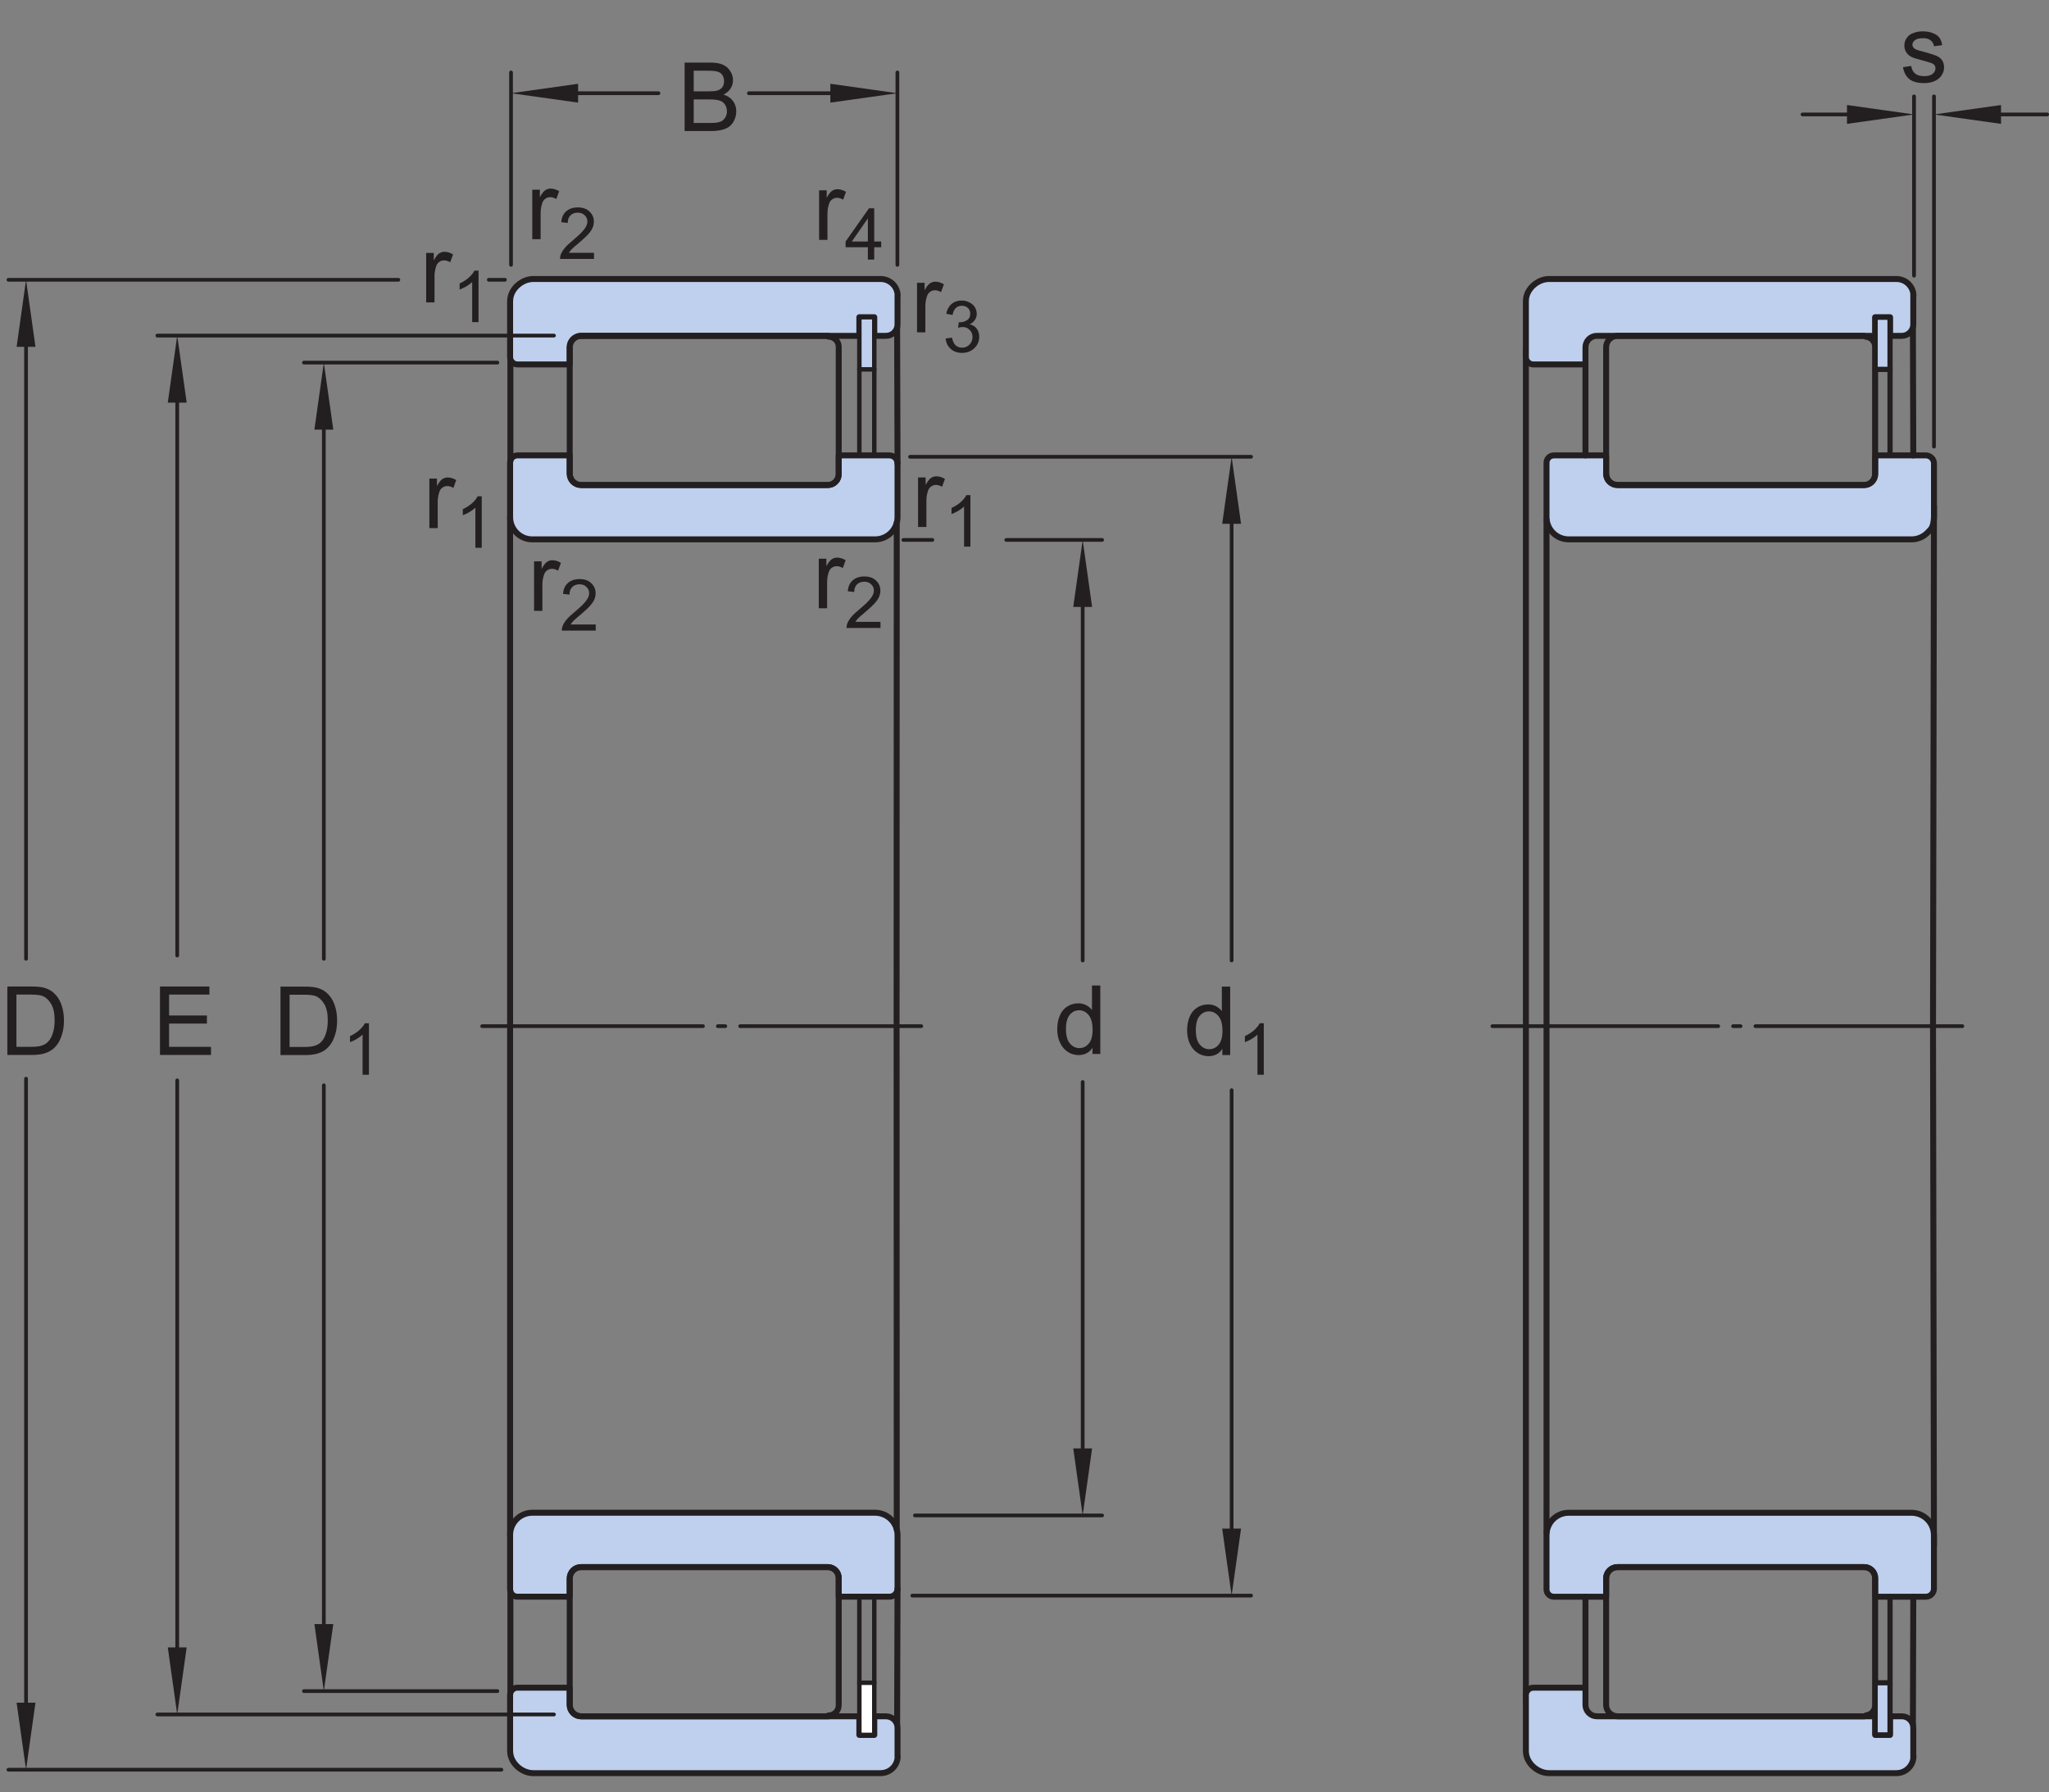 <?xml version="1.0" encoding="UTF-8"?>
<svg xmlns="http://www.w3.org/2000/svg" xmlns:xlink="http://www.w3.org/1999/xlink" width="257.25pt" height="225.04pt" viewBox="0 0 257.25 225.04" version="1.1">
<rect x="0" y="0" width="257.25" height="225.04" fill="#808080" stroke="none"/>
<defs>
<g>
<symbol overflow="visible" id="glyph0-0">
<path style="stroke:none;" d="M 1.5 0 L 1.5 -7.5 L 7.5 -7.5 L 7.5 0 Z M 1.688 -0.188 L 7.312 -0.188 L 7.312 -7.312 L 1.688 -7.312 Z M 1.688 -0.188 "/>
</symbol>
<symbol overflow="visible" id="glyph0-1">
<path style="stroke:none;" d="M 4.828 0 L 4.828 -0.781 C 4.43 -0.164 3.852 0.141 3.094 0.141 C 2.594 0.141 2.133 0.004 1.719 -0.266 C 1.301 -0.547 0.977 -0.93 0.75 -1.422 C 0.52 -1.91 0.406 -2.473 0.406 -3.109 C 0.406 -3.723 0.508 -4.285 0.719 -4.797 C 0.926 -5.305 1.238 -5.691 1.656 -5.953 C 2.07 -6.223 2.535 -6.359 3.047 -6.359 C 3.422 -6.359 3.754 -6.281 4.047 -6.125 C 4.336 -5.969 4.578 -5.766 4.766 -5.516 L 4.766 -8.594 L 5.812 -8.594 L 5.812 0 Z M 1.5 -3.109 C 1.5 -2.305 1.664 -1.707 2 -1.312 C 2.332 -0.926 2.727 -0.734 3.188 -0.734 C 3.645 -0.734 4.035 -0.922 4.359 -1.297 C 4.68 -1.672 4.844 -2.242 4.844 -3.016 C 4.844 -3.867 4.676 -4.492 4.344 -4.891 C 4.02 -5.285 3.617 -5.484 3.141 -5.484 C 2.672 -5.484 2.281 -5.289 1.969 -4.906 C 1.656 -4.531 1.5 -3.93 1.5 -3.109 Z M 1.5 -3.109 "/>
</symbol>
<symbol overflow="visible" id="glyph0-2">
<path style="stroke:none;" d="M 0.922 0 L 0.922 -8.594 L 3.891 -8.594 C 4.555 -8.594 5.066 -8.551 5.422 -8.469 C 5.91 -8.352 6.328 -8.148 6.672 -7.859 C 7.129 -7.473 7.469 -6.977 7.688 -6.375 C 7.914 -5.781 8.031 -5.102 8.031 -4.344 C 8.031 -3.688 7.953 -3.109 7.797 -2.609 C 7.648 -2.109 7.457 -1.691 7.219 -1.359 C 6.977 -1.023 6.711 -0.766 6.422 -0.578 C 6.141 -0.391 5.801 -0.242 5.406 -0.141 C 5.008 -0.047 4.551 0 4.031 0 Z M 2.062 -1.016 L 3.891 -1.016 C 4.461 -1.016 4.91 -1.066 5.234 -1.172 C 5.555 -1.273 5.812 -1.426 6 -1.625 C 6.27 -1.883 6.477 -2.242 6.625 -2.703 C 6.781 -3.16 6.859 -3.711 6.859 -4.359 C 6.859 -5.254 6.707 -5.941 6.406 -6.422 C 6.113 -6.91 5.758 -7.238 5.344 -7.406 C 5.031 -7.52 4.539 -7.578 3.875 -7.578 L 2.062 -7.578 Z M 2.062 -1.016 "/>
</symbol>
<symbol overflow="visible" id="glyph0-3">
<path style="stroke:none;" d="M 0.953 0 L 0.953 -8.594 L 7.156 -8.594 L 7.156 -7.578 L 2.094 -7.578 L 2.094 -4.953 L 6.844 -4.953 L 6.844 -3.938 L 2.094 -3.938 L 2.094 -1.016 L 7.359 -1.016 L 7.359 0 Z M 0.953 0 "/>
</symbol>
<symbol overflow="visible" id="glyph0-4">
<path style="stroke:none;" d="M 0.875 0 L 0.875 -8.594 L 4.109 -8.594 C 4.766 -8.594 5.289 -8.504 5.688 -8.328 C 6.082 -8.148 6.391 -7.879 6.609 -7.516 C 6.836 -7.16 6.953 -6.785 6.953 -6.391 C 6.953 -6.023 6.852 -5.68 6.656 -5.359 C 6.457 -5.035 6.156 -4.773 5.75 -4.578 C 6.27 -4.422 6.664 -4.156 6.938 -3.781 C 7.219 -3.414 7.359 -2.984 7.359 -2.484 C 7.359 -2.086 7.273 -1.711 7.109 -1.359 C 6.941 -1.016 6.734 -0.75 6.484 -0.562 C 6.234 -0.375 5.914 -0.234 5.531 -0.141 C 5.156 -0.047 4.695 0 4.156 0 Z M 2.016 -4.984 L 3.875 -4.984 C 4.375 -4.984 4.734 -5.016 4.953 -5.078 C 5.242 -5.16 5.461 -5.301 5.609 -5.5 C 5.754 -5.707 5.828 -5.961 5.828 -6.266 C 5.828 -6.547 5.758 -6.797 5.625 -7.016 C 5.488 -7.234 5.289 -7.379 5.031 -7.453 C 4.781 -7.535 4.348 -7.578 3.734 -7.578 L 2.016 -7.578 Z M 2.016 -1.016 L 4.156 -1.016 C 4.52 -1.016 4.773 -1.031 4.922 -1.062 C 5.191 -1.102 5.41 -1.176 5.578 -1.281 C 5.754 -1.395 5.898 -1.555 6.016 -1.766 C 6.129 -1.973 6.188 -2.211 6.188 -2.484 C 6.188 -2.805 6.102 -3.086 5.938 -3.328 C 5.781 -3.566 5.555 -3.734 5.266 -3.828 C 4.973 -3.922 4.551 -3.969 4 -3.969 L 2.016 -3.969 Z M 2.016 -1.016 "/>
</symbol>
<symbol overflow="visible" id="glyph0-5">
<path style="stroke:none;" d="M 0.781 0 L 0.781 -6.219 L 1.734 -6.219 L 1.734 -5.281 C 1.973 -5.719 2.191 -6.004 2.391 -6.141 C 2.598 -6.285 2.828 -6.359 3.078 -6.359 C 3.43 -6.359 3.789 -6.25 4.156 -6.031 L 3.797 -5.047 C 3.535 -5.203 3.281 -5.281 3.031 -5.281 C 2.789 -5.281 2.578 -5.207 2.391 -5.062 C 2.211 -4.926 2.086 -4.734 2.016 -4.484 C 1.891 -4.109 1.828 -3.703 1.828 -3.266 L 1.828 0 Z M 0.781 0 "/>
</symbol>
<symbol overflow="visible" id="glyph0-6">
<path style="stroke:none;" d="M 0.375 -1.859 L 1.406 -2.016 C 1.469 -1.598 1.629 -1.281 1.891 -1.062 C 2.16 -0.844 2.539 -0.734 3.031 -0.734 C 3.508 -0.734 3.863 -0.828 4.094 -1.016 C 4.332 -1.211 4.453 -1.445 4.453 -1.719 C 4.453 -1.957 4.348 -2.145 4.141 -2.281 C 3.992 -2.375 3.633 -2.492 3.062 -2.641 C 2.289 -2.836 1.754 -3.004 1.453 -3.141 C 1.16 -3.285 0.938 -3.484 0.781 -3.734 C 0.625 -3.984 0.547 -4.266 0.547 -4.578 C 0.547 -4.848 0.609 -5.102 0.734 -5.344 C 0.859 -5.582 1.031 -5.781 1.25 -5.938 C 1.414 -6.051 1.641 -6.148 1.922 -6.234 C 2.203 -6.316 2.508 -6.359 2.844 -6.359 C 3.32 -6.359 3.742 -6.285 4.109 -6.141 C 4.484 -6.004 4.758 -5.816 4.938 -5.578 C 5.113 -5.336 5.234 -5.02 5.297 -4.625 L 4.266 -4.484 C 4.223 -4.797 4.086 -5.039 3.859 -5.219 C 3.641 -5.406 3.32 -5.5 2.906 -5.5 C 2.426 -5.5 2.082 -5.414 1.875 -5.25 C 1.664 -5.094 1.562 -4.906 1.562 -4.688 C 1.562 -4.551 1.602 -4.43 1.688 -4.328 C 1.781 -4.211 1.914 -4.117 2.094 -4.047 C 2.195 -4.004 2.508 -3.914 3.031 -3.781 C 3.781 -3.57 4.301 -3.406 4.594 -3.281 C 4.883 -3.156 5.113 -2.973 5.281 -2.734 C 5.445 -2.492 5.531 -2.191 5.531 -1.828 C 5.531 -1.473 5.426 -1.141 5.219 -0.828 C 5.02 -0.523 4.727 -0.285 4.344 -0.109 C 3.957 0.055 3.52 0.141 3.031 0.141 C 2.219 0.141 1.598 -0.023 1.172 -0.359 C 0.754 -0.703 0.488 -1.203 0.375 -1.859 Z M 0.375 -1.859 "/>
</symbol>
<symbol overflow="visible" id="glyph1-0">
<path style="stroke:none;" d="M 1.125 0 L 1.125 -5.625 L 5.625 -5.625 L 5.625 0 Z M 1.266 -0.141 L 5.484 -0.141 L 5.484 -5.484 L 1.266 -5.484 Z M 1.266 -0.141 "/>
</symbol>
<symbol overflow="visible" id="glyph1-1">
<path style="stroke:none;" d="M 3.359 0 L 2.562 0 L 2.562 -5.047 C 2.375 -4.859 2.125 -4.672 1.812 -4.484 C 1.5 -4.305 1.223 -4.176 0.984 -4.094 L 0.984 -4.859 C 1.422 -5.055 1.805 -5.301 2.141 -5.594 C 2.473 -5.895 2.707 -6.188 2.844 -6.469 L 3.359 -6.469 Z M 3.359 0 "/>
</symbol>
<symbol overflow="visible" id="glyph1-2">
<path style="stroke:none;" d="M 4.531 -0.766 L 4.531 0 L 0.266 0 C 0.266 -0.188 0.297 -0.367 0.359 -0.547 C 0.473 -0.836 0.648 -1.125 0.891 -1.406 C 1.129 -1.688 1.473 -2.008 1.922 -2.375 C 2.617 -2.957 3.086 -3.414 3.328 -3.75 C 3.578 -4.082 3.703 -4.398 3.703 -4.703 C 3.703 -5.016 3.586 -5.273 3.359 -5.484 C 3.141 -5.703 2.852 -5.812 2.5 -5.812 C 2.113 -5.812 1.805 -5.695 1.578 -5.469 C 1.348 -5.238 1.234 -4.922 1.234 -4.516 L 0.422 -4.609 C 0.473 -5.211 0.68 -5.672 1.047 -5.984 C 1.41 -6.305 1.898 -6.469 2.516 -6.469 C 3.129 -6.469 3.613 -6.297 3.969 -5.953 C 4.332 -5.609 4.516 -5.188 4.516 -4.688 C 4.516 -4.426 4.461 -4.172 4.359 -3.922 C 4.254 -3.672 4.078 -3.406 3.828 -3.125 C 3.586 -2.852 3.188 -2.477 2.625 -2 C 2.145 -1.602 1.836 -1.332 1.703 -1.188 C 1.566 -1.039 1.457 -0.898 1.375 -0.766 Z M 4.531 -0.766 "/>
</symbol>
<symbol overflow="visible" id="glyph1-3">
<path style="stroke:none;" d="M 0.375 -1.703 L 1.172 -1.812 C 1.266 -1.363 1.414 -1.039 1.625 -0.844 C 1.844 -0.645 2.113 -0.547 2.438 -0.547 C 2.801 -0.547 3.109 -0.672 3.359 -0.922 C 3.617 -1.18 3.75 -1.504 3.75 -1.891 C 3.75 -2.254 3.629 -2.551 3.391 -2.781 C 3.16 -3.02 2.863 -3.141 2.5 -3.141 C 2.344 -3.141 2.156 -3.109 1.938 -3.047 L 2.031 -3.75 C 2.082 -3.738 2.125 -3.734 2.156 -3.734 C 2.488 -3.734 2.789 -3.82 3.062 -4 C 3.332 -4.176 3.469 -4.445 3.469 -4.812 C 3.469 -5.102 3.367 -5.344 3.172 -5.531 C 2.973 -5.719 2.719 -5.812 2.406 -5.812 C 2.102 -5.812 1.848 -5.711 1.641 -5.516 C 1.441 -5.328 1.312 -5.039 1.25 -4.656 L 0.453 -4.797 C 0.555 -5.328 0.773 -5.738 1.109 -6.031 C 1.453 -6.32 1.879 -6.469 2.391 -6.469 C 2.742 -6.469 3.066 -6.391 3.359 -6.234 C 3.66 -6.086 3.891 -5.883 4.047 -5.625 C 4.203 -5.363 4.281 -5.086 4.281 -4.797 C 4.281 -4.516 4.203 -4.258 4.047 -4.031 C 3.898 -3.801 3.68 -3.617 3.391 -3.484 C 3.773 -3.398 4.07 -3.219 4.281 -2.938 C 4.488 -2.664 4.594 -2.32 4.594 -1.906 C 4.594 -1.344 4.383 -0.863 3.969 -0.469 C 3.562 -0.082 3.047 0.109 2.422 0.109 C 1.859 0.109 1.391 -0.055 1.016 -0.391 C 0.641 -0.723 0.426 -1.16 0.375 -1.703 Z M 0.375 -1.703 "/>
</symbol>
<symbol overflow="visible" id="glyph1-4">
<path style="stroke:none;" d="M 2.906 0 L 2.906 -1.547 L 0.109 -1.547 L 0.109 -2.266 L 3.047 -6.438 L 3.703 -6.438 L 3.703 -2.266 L 4.578 -2.266 L 4.578 -1.547 L 3.703 -1.547 L 3.703 0 Z M 2.906 -2.266 L 2.906 -5.172 L 0.891 -2.266 Z M 2.906 -2.266 "/>
</symbol>
</g>
<clipPath id="clip1">
  <path d="M 247 14 L 257.25 14 L 257.25 15 L 247 15 Z M 247 14 "/>
</clipPath>
</defs>
<g id="surface1">
<path style=" stroke:none;fill-rule:nonzero;fill:rgb(74.864%,81.065%,93.063%);fill-opacity:1;" d="M 64.961 57.191 L 71.527 57.191 L 71.527 59.48 C 71.527 60.27 72.164 60.91 72.953 60.91 L 103.926 60.91 C 104.293 60.91 104.641 60.766 104.898 60.508 C 105.156 60.25 105.301 59.902 105.301 59.539 L 105.301 57.191 L 111.668 57.191 C 111.938 57.191 112.195 57.297 112.383 57.488 C 112.574 57.68 112.684 57.938 112.684 58.207 L 112.684 64.922 C 112.684 65.672 112.391 66.383 111.859 66.91 C 111.332 67.441 110.617 67.734 109.871 67.734 L 66.828 67.734 C 66.086 67.734 65.383 67.441 64.859 66.918 C 64.336 66.395 64.043 65.691 64.043 64.949 L 64.043 58.109 C 64.043 57.602 64.453 57.191 64.961 57.191 "/>
<path style="fill:none;stroke-width:7.48;stroke-linecap:round;stroke-linejoin:round;stroke:rgb(13.73%,12.16%,12.549%);stroke-opacity:1;stroke-miterlimit:1;" d="M 649.609 1678.486 L 715.273 1678.486 L 715.273 1655.595 C 715.273 1647.705 721.641 1641.298 729.531 1641.298 L 1039.258 1641.298 C 1042.93 1641.298 1046.406 1642.744 1048.984 1645.322 C 1051.562 1647.9 1053.008 1651.377 1053.008 1655.009 L 1053.008 1678.486 L 1116.68 1678.486 C 1119.375 1678.486 1121.953 1677.431 1123.828 1675.517 C 1125.742 1673.603 1126.836 1671.025 1126.836 1668.33 L 1126.836 1601.181 C 1126.836 1593.681 1123.906 1586.572 1118.594 1581.298 C 1113.32 1575.986 1106.172 1573.056 1098.711 1573.056 L 668.281 1573.056 C 660.859 1573.056 653.828 1575.986 648.594 1581.22 C 643.359 1586.455 640.43 1593.486 640.43 1600.908 L 640.43 1669.306 C 640.43 1674.384 644.531 1678.486 649.609 1678.486 Z M 649.609 1678.486 " transform="matrix(0.1,0,0,-0.1,0,225.04)"/>
<path style="fill:none;stroke-width:5.61;stroke-linecap:round;stroke-linejoin:round;stroke:rgb(13.73%,12.16%,12.549%);stroke-opacity:1;stroke-miterlimit:1;" d="M 1097.656 1786.533 L 1097.656 1678.486 " transform="matrix(0.1,0,0,-0.1,0,225.04)"/>
<path style="fill:none;stroke-width:5.61;stroke-linecap:round;stroke-linejoin:round;stroke:rgb(13.73%,12.16%,12.549%);stroke-opacity:1;stroke-miterlimit:1;" d="M 1078.906 1786.533 L 1078.906 1678.486 " transform="matrix(0.1,0,0,-0.1,0,225.04)"/>
<path style="fill:none;stroke-width:7.48;stroke-linecap:round;stroke-linejoin:round;stroke:rgb(13.73%,12.16%,12.549%);stroke-opacity:1;stroke-miterlimit:1;" d="M 640.781 1799.658 L 640.781 1671.689 " transform="matrix(0.1,0,0,-0.1,0,225.04)"/>
<path style="fill:none;stroke-width:7.48;stroke-linecap:round;stroke-linejoin:round;stroke:rgb(13.73%,12.16%,12.549%);stroke-opacity:1;stroke-miterlimit:1;" d="M 640.43 1600.908 L 640.43 964.619 " transform="matrix(0.1,0,0,-0.1,0,225.04)"/>
<path style="fill:none;stroke-width:7.48;stroke-linecap:round;stroke-linejoin:round;stroke:rgb(13.73%,12.16%,12.549%);stroke-opacity:1;stroke-miterlimit:1;" d="M 1125.859 1593.877 L 1125.664 964.619 " transform="matrix(0.1,0,0,-0.1,0,225.04)"/>
<path style="fill:none;stroke-width:4.68;stroke-linecap:round;stroke-linejoin:round;stroke:rgb(13.73%,12.16%,12.549%);stroke-opacity:1;stroke-dasharray:277.2,18.71,9.35,18.71;stroke-miterlimit:1;" d="M 605.352 961.728 L 1156.602 961.728 " transform="matrix(0.1,0,0,-0.1,0,225.04)"/>
<path style="fill:none;stroke-width:7.48;stroke-linecap:round;stroke-linejoin:round;stroke:rgb(13.73%,12.16%,12.549%);stroke-opacity:1;stroke-miterlimit:1;" d="M 1126.328 1839.345 L 1126.836 1668.33 " transform="matrix(0.1,0,0,-0.1,0,225.04)"/>
<path style="fill-rule:nonzero;fill:rgb(74.864%,81.065%,93.063%);fill-opacity:1;stroke-width:7.48;stroke-linecap:round;stroke-linejoin:round;stroke:rgb(13.73%,12.16%,12.549%);stroke-opacity:1;stroke-miterlimit:1;" d="M 1097.656 1828.642 L 1112.422 1828.642 C 1120.352 1828.642 1126.836 1835.088 1126.836 1843.056 L 1126.836 1881.22 L 1127.031 1878.72 C 1127.031 1884.384 1124.805 1889.775 1120.781 1893.798 C 1116.797 1897.744 1111.406 1900.009 1105.781 1900.009 L 1107.188 1900.048 L 668.203 1900.048 L 669.18 1900.009 C 655.43 1900.009 640.508 1887.509 640.508 1872.666 L 640.43 1872.666 L 640.43 1802.041 C 640.43 1796.923 644.57 1792.744 649.727 1792.744 L 715.273 1792.744 L 715.273 1814.267 C 715.273 1818.095 716.758 1821.728 719.453 1824.423 C 722.148 1827.158 725.781 1828.642 729.609 1828.642 L 1078.906 1828.642 L 1078.906 1852.041 L 1097.656 1852.041 L 1097.656 1828.642 " transform="matrix(0.1,0,0,-0.1,0,225.04)"/>
<path style="fill-rule:nonzero;fill:rgb(74.864%,81.065%,93.063%);fill-opacity:1;stroke-width:5.61;stroke-linecap:round;stroke-linejoin:round;stroke:rgb(13.73%,12.16%,12.549%);stroke-opacity:1;stroke-miterlimit:1;" d="M 1078.906 1786.533 L 1097.656 1786.533 L 1097.656 1852.041 L 1078.906 1852.041 Z M 1078.906 1786.533 " transform="matrix(0.1,0,0,-0.1,0,225.04)"/>
<path style="fill:none;stroke-width:7.48;stroke-linecap:round;stroke-linejoin:round;stroke:rgb(13.73%,12.16%,12.549%);stroke-opacity:1;stroke-miterlimit:1;" d="M 1053.008 1814.853 L 1053.008 1655.009 C 1053.008 1651.377 1051.562 1647.9 1048.984 1645.322 C 1046.406 1642.705 1042.93 1641.298 1039.258 1641.298 L 729.531 1641.298 C 721.641 1641.298 715.273 1647.666 715.273 1655.595 L 715.273 1814.267 C 715.273 1818.095 716.758 1821.728 719.453 1824.423 C 722.148 1827.119 725.781 1828.642 729.609 1828.642 L 1040.117 1828.642 L 1040.117 1827.627 C 1043.516 1827.666 1046.797 1826.338 1049.219 1823.916 C 1051.641 1821.533 1053.008 1818.252 1053.008 1814.853 Z M 1053.008 1814.853 " transform="matrix(0.1,0,0,-0.1,0,225.04)"/>
<path style=" stroke:none;fill-rule:nonzero;fill:rgb(74.864%,81.065%,93.063%);fill-opacity:1;" d="M 64.961 200.516 L 71.527 200.516 L 71.527 198.23 C 71.527 197.438 72.164 196.797 72.953 196.797 L 103.926 196.797 C 104.293 196.797 104.641 196.941 104.898 197.203 C 105.156 197.457 105.301 197.805 105.301 198.168 L 105.301 200.516 L 111.668 200.516 C 111.938 200.516 112.195 200.414 112.383 200.223 C 112.574 200.031 112.684 199.773 112.684 199.504 L 112.684 192.789 C 112.684 192.039 112.391 191.328 111.859 190.797 C 111.332 190.273 110.617 189.973 109.871 189.973 L 66.828 189.973 C 66.086 189.973 65.383 190.266 64.859 190.789 C 64.336 191.316 64.043 192.02 64.043 192.758 L 64.043 199.602 C 64.043 200.109 64.453 200.516 64.961 200.516 "/>
<path style="fill:none;stroke-width:7.48;stroke-linecap:round;stroke-linejoin:round;stroke:rgb(13.73%,12.16%,12.549%);stroke-opacity:1;stroke-miterlimit:1;" d="M 649.609 245.244 L 715.273 245.244 L 715.273 268.095 C 715.273 276.025 721.641 282.431 729.531 282.431 L 1039.258 282.431 C 1042.93 282.431 1046.406 280.986 1048.984 278.369 C 1051.562 275.83 1053.008 272.353 1053.008 268.72 L 1053.008 245.244 L 1116.68 245.244 C 1119.375 245.244 1121.953 246.259 1123.828 248.173 C 1125.742 250.088 1126.836 252.666 1126.836 255.361 L 1126.836 322.509 C 1126.836 330.009 1123.906 337.119 1118.594 342.431 C 1113.32 347.666 1106.172 350.673 1098.711 350.673 L 668.281 350.673 C 660.859 350.673 653.828 347.744 648.594 342.509 C 643.359 337.236 640.43 330.205 640.43 322.822 L 640.43 254.384 C 640.43 249.306 644.531 245.244 649.609 245.244 Z M 649.609 245.244 " transform="matrix(0.1,0,0,-0.1,0,225.04)"/>
<path style="fill:none;stroke-width:5.61;stroke-linecap:round;stroke-linejoin:round;stroke:rgb(13.73%,12.16%,12.549%);stroke-opacity:1;stroke-miterlimit:1;" d="M 1097.656 137.197 L 1097.656 245.244 " transform="matrix(0.1,0,0,-0.1,0,225.04)"/>
<path style="fill:none;stroke-width:5.61;stroke-linecap:round;stroke-linejoin:round;stroke:rgb(13.73%,12.16%,12.549%);stroke-opacity:1;stroke-miterlimit:1;" d="M 1078.906 137.197 L 1078.906 245.244 " transform="matrix(0.1,0,0,-0.1,0,225.04)"/>
<path style="fill:none;stroke-width:7.48;stroke-linecap:round;stroke-linejoin:round;stroke:rgb(13.73%,12.16%,12.549%);stroke-opacity:1;stroke-miterlimit:1;" d="M 640.781 124.072 L 640.781 252.041 " transform="matrix(0.1,0,0,-0.1,0,225.04)"/>
<path style="fill:none;stroke-width:7.48;stroke-linecap:round;stroke-linejoin:round;stroke:rgb(13.73%,12.16%,12.549%);stroke-opacity:1;stroke-miterlimit:1;" d="M 640.43 322.822 L 640.43 959.072 " transform="matrix(0.1,0,0,-0.1,0,225.04)"/>
<path style="fill:none;stroke-width:7.48;stroke-linecap:round;stroke-linejoin:round;stroke:rgb(13.73%,12.16%,12.549%);stroke-opacity:1;stroke-miterlimit:1;" d="M 1125.859 329.814 L 1125.664 959.072 " transform="matrix(0.1,0,0,-0.1,0,225.04)"/>
<path style="fill:none;stroke-width:7.48;stroke-linecap:round;stroke-linejoin:round;stroke:rgb(13.73%,12.16%,12.549%);stroke-opacity:1;stroke-miterlimit:1;" d="M 1126.328 84.345 L 1126.836 255.361 " transform="matrix(0.1,0,0,-0.1,0,225.04)"/>
<path style="fill-rule:nonzero;fill:rgb(74.864%,81.065%,93.063%);fill-opacity:1;stroke-width:7.48;stroke-linecap:round;stroke-linejoin:round;stroke:rgb(13.73%,12.16%,12.549%);stroke-opacity:1;stroke-miterlimit:1;" d="M 1097.656 95.009 L 1112.422 95.009 C 1120.352 95.009 1126.836 88.564 1126.836 80.634 L 1126.836 42.431 L 1127.031 44.931 C 1127.031 39.306 1124.805 33.916 1120.781 29.892 C 1116.797 25.947 1111.406 23.681 1105.781 23.681 L 1107.188 23.642 L 668.203 23.642 L 669.18 23.681 C 655.43 23.681 640.508 36.181 640.508 51.064 L 640.43 51.064 L 640.43 121.65 C 640.43 126.767 644.57 130.986 649.727 130.986 L 715.273 130.986 L 715.273 109.423 C 715.273 105.595 716.758 101.923 719.453 99.306 C 722.148 96.572 725.781 95.009 729.609 95.009 L 1078.906 95.009 L 1078.906 71.65 L 1097.656 71.65 L 1097.656 95.009 " transform="matrix(0.1,0,0,-0.1,0,225.04)"/>
<path style="fill:none;stroke-width:7.48;stroke-linecap:round;stroke-linejoin:round;stroke:rgb(13.73%,12.16%,12.549%);stroke-opacity:1;stroke-miterlimit:1;" d="M 1053.008 108.838 L 1053.008 268.681 C 1053.008 272.353 1051.562 275.791 1048.984 278.369 C 1046.406 280.986 1042.93 282.392 1039.258 282.392 L 729.531 282.392 C 721.641 282.392 715.273 276.025 715.273 268.134 L 715.273 109.423 C 715.273 105.595 716.758 101.963 719.453 99.267 C 722.148 96.572 725.781 95.009 729.609 95.009 L 1040.117 95.009 L 1040.117 96.103 C 1043.516 96.064 1046.797 97.392 1049.219 99.814 C 1051.641 102.158 1053.008 105.439 1053.008 108.838 Z M 1053.008 108.838 " transform="matrix(0.1,0,0,-0.1,0,225.04)"/>
<path style="fill-rule:nonzero;fill:rgb(100%,100%,100%);fill-opacity:1;stroke-width:5.61;stroke-linecap:round;stroke-linejoin:round;stroke:rgb(13.73%,12.16%,12.549%);stroke-opacity:1;stroke-miterlimit:1;" d="M 1078.906 71.689 L 1097.656 71.689 L 1097.656 137.197 L 1078.906 137.197 Z M 1078.906 71.689 " transform="matrix(0.1,0,0,-0.1,0,225.04)"/>
<path style="fill:none;stroke-width:4.68;stroke-linecap:round;stroke-linejoin:round;stroke:rgb(13.73%,12.16%,12.549%);stroke-opacity:1;stroke-miterlimit:1;" d="M 1359.297 891.611 L 1359.297 409.619 " transform="matrix(0.1,0,0,-0.1,0,225.04)"/>
<path style="fill:none;stroke-width:4.68;stroke-linecap:round;stroke-linejoin:round;stroke:rgb(13.73%,12.16%,12.549%);stroke-opacity:1;stroke-miterlimit:1;" d="M 1359.297 1509.931 L 1359.297 1044.228 " transform="matrix(0.1,0,0,-0.1,0,225.04)"/>
<path style=" stroke:none;fill-rule:nonzero;fill:rgb(13.73%,12.16%,12.549%);fill-opacity:1;" d="M 134.746 76.223 L 135.93 67.805 L 137.113 76.223 "/>
<path style=" stroke:none;fill-rule:nonzero;fill:rgb(13.73%,12.16%,12.549%);fill-opacity:1;" d="M 137.113 181.891 L 135.93 190.312 L 134.746 181.891 "/>
<g style="fill:rgb(13.73%,12.16%,12.549%);fill-opacity:1;">
  <use xlink:href="#glyph0-1" x="132.33" y="132.358"/>
</g>
<path style="fill:none;stroke-width:4.68;stroke-linecap:round;stroke-linejoin:round;stroke:rgb(13.73%,12.16%,12.549%);stroke-opacity:1;stroke-miterlimit:1;" d="M 1263.359 1572.353 L 1383.672 1572.353 " transform="matrix(0.1,0,0,-0.1,0,225.04)"/>
<path style="fill:none;stroke-width:4.68;stroke-linecap:round;stroke-linejoin:round;stroke:rgb(13.73%,12.16%,12.549%);stroke-opacity:1;stroke-miterlimit:1;" d="M 1134.18 1572.353 L 1170.547 1572.353 " transform="matrix(0.1,0,0,-0.1,0,225.04)"/>
<path style="fill:none;stroke-width:4.68;stroke-linecap:round;stroke-linejoin:round;stroke:rgb(13.73%,12.16%,12.549%);stroke-opacity:1;stroke-miterlimit:1;" d="M 1148.711 347.314 L 1383.672 347.314 " transform="matrix(0.1,0,0,-0.1,0,225.04)"/>
<path style="fill:none;stroke-width:4.68;stroke-linecap:round;stroke-linejoin:round;stroke:rgb(13.73%,12.16%,12.549%);stroke-opacity:1;stroke-miterlimit:1;" d="M 1546.289 881.298 L 1546.289 308.916 " transform="matrix(0.1,0,0,-0.1,0,225.04)"/>
<path style="fill:none;stroke-width:4.68;stroke-linecap:round;stroke-linejoin:round;stroke:rgb(13.73%,12.16%,12.549%);stroke-opacity:1;stroke-miterlimit:1;" d="M 1546.289 1614.345 L 1546.289 1044.267 " transform="matrix(0.1,0,0,-0.1,0,225.04)"/>
<path style=" stroke:none;fill-rule:nonzero;fill:rgb(13.73%,12.16%,12.549%);fill-opacity:1;" d="M 153.445 65.781 L 154.629 57.363 L 155.812 65.781 "/>
<path style=" stroke:none;fill-rule:nonzero;fill:rgb(13.73%,12.16%,12.549%);fill-opacity:1;" d="M 155.812 191.965 L 154.629 200.383 L 153.445 191.965 "/>
<g style="fill:rgb(13.73%,12.16%,12.549%);fill-opacity:1;">
  <use xlink:href="#glyph0-1" x="148.635" y="132.496"/>
</g>
<g style="fill:rgb(13.73%,12.16%,12.549%);fill-opacity:1;">
  <use xlink:href="#glyph1-1" x="155.309" y="134.971"/>
</g>
<path style="fill:none;stroke-width:4.68;stroke-linecap:round;stroke-linejoin:round;stroke:rgb(13.73%,12.16%,12.549%);stroke-opacity:1;stroke-miterlimit:1;" d="M 1142.578 1676.767 L 1570.703 1676.767 " transform="matrix(0.1,0,0,-0.1,0,225.04)"/>
<path style="fill:none;stroke-width:4.68;stroke-linecap:round;stroke-linejoin:round;stroke:rgb(13.73%,12.16%,12.549%);stroke-opacity:1;stroke-miterlimit:1;" d="M 1145.43 246.611 L 1570.703 246.611 " transform="matrix(0.1,0,0,-0.1,0,225.04)"/>
<path style="fill:none;stroke-width:4.68;stroke-linecap:round;stroke-linejoin:round;stroke:rgb(13.73%,12.16%,12.549%);stroke-opacity:1;stroke-miterlimit:1;" d="M 406.562 887.47 L 406.562 188.955 " transform="matrix(0.1,0,0,-0.1,0,225.04)"/>
<path style="fill:none;stroke-width:4.68;stroke-linecap:round;stroke-linejoin:round;stroke:rgb(13.73%,12.16%,12.549%);stroke-opacity:1;stroke-miterlimit:1;" d="M 406.562 1732.627 L 406.562 1046.298 " transform="matrix(0.1,0,0,-0.1,0,225.04)"/>
<path style=" stroke:none;fill-rule:nonzero;fill:rgb(13.73%,12.16%,12.549%);fill-opacity:1;" d="M 39.473 53.953 L 40.656 45.535 L 41.844 53.953 "/>
<path style=" stroke:none;fill-rule:nonzero;fill:rgb(13.73%,12.16%,12.549%);fill-opacity:1;" d="M 41.844 203.953 L 40.656 212.375 L 39.473 203.953 "/>
<g style="fill:rgb(13.73%,12.16%,12.549%);fill-opacity:1;">
  <use xlink:href="#glyph0-2" x="34.293" y="132.496"/>
</g>
<g style="fill:rgb(13.73%,12.16%,12.549%);fill-opacity:1;">
  <use xlink:href="#glyph1-1" x="42.959" y="134.971"/>
</g>
<path style="fill:none;stroke-width:4.68;stroke-linecap:round;stroke-linejoin:round;stroke:rgb(13.73%,12.16%,12.549%);stroke-opacity:1;stroke-miterlimit:1;" d="M 624.453 1795.048 L 381.641 1795.048 " transform="matrix(0.1,0,0,-0.1,0,225.04)"/>
<path style="fill:none;stroke-width:4.68;stroke-linecap:round;stroke-linejoin:round;stroke:rgb(13.73%,12.16%,12.549%);stroke-opacity:1;stroke-miterlimit:1;" d="M 624.453 126.689 L 381.641 126.689 " transform="matrix(0.1,0,0,-0.1,0,225.04)"/>
<path style="fill:none;stroke-width:4.68;stroke-linecap:round;stroke-linejoin:round;stroke:rgb(13.73%,12.16%,12.549%);stroke-opacity:1;stroke-miterlimit:1;" d="M 222.5 893.642 L 222.5 159.658 " transform="matrix(0.1,0,0,-0.1,0,225.04)"/>
<path style="fill:none;stroke-width:4.68;stroke-linecap:round;stroke-linejoin:round;stroke:rgb(13.73%,12.16%,12.549%);stroke-opacity:1;stroke-miterlimit:1;" d="M 222.5 1766.533 L 222.5 1050.439 " transform="matrix(0.1,0,0,-0.1,0,225.04)"/>
<path style=" stroke:none;fill-rule:nonzero;fill:rgb(13.73%,12.16%,12.549%);fill-opacity:1;" d="M 21.066 50.562 L 22.25 42.145 L 23.438 50.562 "/>
<path style=" stroke:none;fill-rule:nonzero;fill:rgb(13.73%,12.16%,12.549%);fill-opacity:1;" d="M 23.438 206.887 L 22.25 215.305 L 21.066 206.887 "/>
<g style="fill:rgb(13.73%,12.16%,12.549%);fill-opacity:1;">
  <use xlink:href="#glyph0-3" x="19.133" y="132.481"/>
</g>
<path style="fill:none;stroke-width:4.68;stroke-linecap:round;stroke-linejoin:round;stroke:rgb(13.73%,12.16%,12.549%);stroke-opacity:1;stroke-miterlimit:1;" d="M 695.508 1828.955 L 197.578 1828.955 " transform="matrix(0.1,0,0,-0.1,0,225.04)"/>
<path style="fill:none;stroke-width:4.68;stroke-linecap:round;stroke-linejoin:round;stroke:rgb(13.73%,12.16%,12.549%);stroke-opacity:1;stroke-miterlimit:1;" d="M 695.508 97.353 L 197.578 97.353 " transform="matrix(0.1,0,0,-0.1,0,225.04)"/>
<path style="fill:none;stroke-width:4.68;stroke-linecap:round;stroke-linejoin:round;stroke:rgb(13.73%,12.16%,12.549%);stroke-opacity:1;stroke-miterlimit:1;" d="M 32.695 895.752 L 32.695 90.244 " transform="matrix(0.1,0,0,-0.1,0,225.04)"/>
<path style="fill:none;stroke-width:4.68;stroke-linecap:round;stroke-linejoin:round;stroke:rgb(13.73%,12.16%,12.549%);stroke-opacity:1;stroke-miterlimit:1;" d="M 32.695 1836.65 L 32.695 1046.298 " transform="matrix(0.1,0,0,-0.1,0,225.04)"/>
<path style=" stroke:none;fill-rule:nonzero;fill:rgb(13.73%,12.16%,12.549%);fill-opacity:1;" d="M 2.086 43.555 L 3.27 35.137 L 4.453 43.555 "/>
<path style=" stroke:none;fill-rule:nonzero;fill:rgb(13.73%,12.16%,12.549%);fill-opacity:1;" d="M 4.453 213.824 L 3.27 222.242 L 2.086 213.824 "/>
<g style="fill:rgb(13.73%,12.16%,12.549%);fill-opacity:1;">
  <use xlink:href="#glyph0-2" x="0" y="132.481"/>
</g>
<path style="fill:none;stroke-width:4.68;stroke-linecap:round;stroke-linejoin:round;stroke:rgb(13.73%,12.16%,12.549%);stroke-opacity:1;stroke-miterlimit:1;" d="M 500.117 1899.033 L 10.586 1899.033 " transform="matrix(0.1,0,0,-0.1,0,225.04)"/>
<path style="fill:none;stroke-width:4.68;stroke-linecap:round;stroke-linejoin:round;stroke:rgb(13.73%,12.16%,12.549%);stroke-opacity:1;stroke-miterlimit:1;" d="M 633.906 1899.033 L 613.672 1899.033 " transform="matrix(0.1,0,0,-0.1,0,225.04)"/>
<path style="fill:none;stroke-width:4.68;stroke-linecap:round;stroke-linejoin:round;stroke:rgb(13.73%,12.16%,12.549%);stroke-opacity:1;stroke-miterlimit:1;" d="M 629.492 27.978 L 10.586 27.978 " transform="matrix(0.1,0,0,-0.1,0,225.04)"/>
<path style="fill:none;stroke-width:4.68;stroke-linecap:round;stroke-linejoin:round;stroke:rgb(13.73%,12.16%,12.549%);stroke-opacity:1;stroke-miterlimit:1;" d="M 826.68 2133.33 L 686.641 2133.33 " transform="matrix(0.1,0,0,-0.1,0,225.04)"/>
<path style="fill:none;stroke-width:4.68;stroke-linecap:round;stroke-linejoin:round;stroke:rgb(13.73%,12.16%,12.549%);stroke-opacity:1;stroke-miterlimit:1;" d="M 1074.727 2133.33 L 940.234 2133.33 " transform="matrix(0.1,0,0,-0.1,0,225.04)"/>
<path style=" stroke:none;fill-rule:nonzero;fill:rgb(13.73%,12.16%,12.549%);fill-opacity:1;" d="M 104.25 10.52 L 112.668 11.707 L 104.25 12.887 "/>
<path style=" stroke:none;fill-rule:nonzero;fill:rgb(13.73%,12.16%,12.549%);fill-opacity:1;" d="M 72.578 12.887 L 64.16 11.707 L 72.578 10.523 "/>
<g style="fill:rgb(13.73%,12.16%,12.549%);fill-opacity:1;">
  <use xlink:href="#glyph0-4" x="85.078" y="16.456"/>
</g>
<path style="fill:none;stroke-width:4.68;stroke-linecap:round;stroke-linejoin:round;stroke:rgb(13.73%,12.16%,12.549%);stroke-opacity:1;stroke-miterlimit:1;" d="M 1126.68 1917.783 L 1126.68 2159.423 " transform="matrix(0.1,0,0,-0.1,0,225.04)"/>
<path style="fill:none;stroke-width:4.68;stroke-linecap:round;stroke-linejoin:round;stroke:rgb(13.73%,12.16%,12.549%);stroke-opacity:1;stroke-miterlimit:1;" d="M 641.602 1917.783 L 641.602 2159.423 " transform="matrix(0.1,0,0,-0.1,0,225.04)"/>
<g style="fill:rgb(13.73%,12.16%,12.549%);fill-opacity:1;">
  <use xlink:href="#glyph0-5" x="52.725" y="37.98"/>
</g>
<g style="fill:rgb(13.73%,12.16%,12.549%);fill-opacity:1;">
  <use xlink:href="#glyph1-1" x="56.721" y="40.455"/>
</g>
<g style="fill:rgb(13.73%,12.16%,12.549%);fill-opacity:1;">
  <use xlink:href="#glyph0-5" x="66.047" y="30.042"/>
</g>
<g style="fill:rgb(13.73%,12.16%,12.549%);fill-opacity:1;">
  <use xlink:href="#glyph1-2" x="70.043" y="32.517"/>
</g>
<g style="fill:rgb(13.73%,12.16%,12.549%);fill-opacity:1;">
  <use xlink:href="#glyph0-5" x="53.125" y="66.32"/>
</g>
<g style="fill:rgb(13.73%,12.16%,12.549%);fill-opacity:1;">
  <use xlink:href="#glyph1-1" x="57.121" y="68.795"/>
</g>
<g style="fill:rgb(13.73%,12.16%,12.549%);fill-opacity:1;">
  <use xlink:href="#glyph0-5" x="66.268" y="76.714"/>
</g>
<g style="fill:rgb(13.73%,12.16%,12.549%);fill-opacity:1;">
  <use xlink:href="#glyph1-2" x="70.264" y="79.19"/>
</g>
<g style="fill:rgb(13.73%,12.16%,12.549%);fill-opacity:1;">
  <use xlink:href="#glyph0-5" x="114.48" y="66.175"/>
</g>
<g style="fill:rgb(13.73%,12.16%,12.549%);fill-opacity:1;">
  <use xlink:href="#glyph1-1" x="118.477" y="68.65"/>
</g>
<g style="fill:rgb(13.73%,12.16%,12.549%);fill-opacity:1;">
  <use xlink:href="#glyph0-5" x="102.017" y="76.384"/>
</g>
<g style="fill:rgb(13.73%,12.16%,12.549%);fill-opacity:1;">
  <use xlink:href="#glyph1-2" x="106.014" y="78.86"/>
</g>
<g style="fill:rgb(13.73%,12.16%,12.549%);fill-opacity:1;">
  <use xlink:href="#glyph0-5" x="114.351" y="41.734"/>
</g>
<g style="fill:rgb(13.73%,12.16%,12.549%);fill-opacity:1;">
  <use xlink:href="#glyph1-3" x="118.348" y="44.209"/>
</g>
<g style="fill:rgb(13.73%,12.16%,12.549%);fill-opacity:1;">
  <use xlink:href="#glyph0-5" x="102.058" y="30.121"/>
</g>
<g style="fill:rgb(13.73%,12.16%,12.549%);fill-opacity:1;">
  <use xlink:href="#glyph1-4" x="106.055" y="32.596"/>
</g>
<path style=" stroke:none;fill-rule:nonzero;fill:rgb(74.864%,81.065%,93.063%);fill-opacity:1;" d="M 195.086 57.191 L 201.648 57.191 L 201.648 59.48 C 201.648 60.27 202.285 60.91 203.078 60.91 L 234.051 60.91 C 234.414 60.91 234.762 60.766 235.02 60.508 C 235.277 60.25 235.422 59.902 235.422 59.539 L 235.422 57.191 L 241.789 57.191 C 242.059 57.191 242.316 57.297 242.504 57.488 C 242.699 57.676 242.809 57.934 242.809 58.203 L 242.809 64.922 C 242.746 66.176 242.512 66.383 241.98 66.91 C 241.453 67.438 240.738 67.734 239.992 67.734 L 196.949 67.734 C 196.211 67.734 195.504 67.441 194.98 66.918 C 194.457 66.395 194.164 65.688 194.164 64.945 L 194.164 58.109 C 194.164 57.602 194.578 57.191 195.086 57.191 "/>
<path style="fill:none;stroke-width:7.48;stroke-linecap:round;stroke-linejoin:miter;stroke:rgb(13.73%,12.16%,12.549%);stroke-opacity:1;stroke-miterlimit:1;" d="M 1950.859 1678.486 L 2016.484 1678.486 L 2016.484 1655.595 C 2016.484 1647.705 2022.852 1641.298 2030.781 1641.298 L 2340.508 1641.298 C 2344.141 1641.298 2347.617 1642.744 2350.195 1645.322 C 2352.773 1647.9 2354.219 1651.377 2354.219 1655.009 L 2354.219 1678.486 L 2417.891 1678.486 C 2420.586 1678.486 2423.164 1677.431 2425.039 1675.517 C 2426.992 1673.642 2428.086 1671.064 2428.086 1668.369 L 2428.086 1601.181 C 2427.461 1588.642 2425.117 1586.572 2419.805 1581.298 C 2414.531 1576.025 2407.383 1573.056 2399.922 1573.056 L 1969.492 1573.056 C 1962.109 1573.056 1955.039 1575.986 1949.805 1581.22 C 1944.57 1586.455 1941.641 1593.525 1941.641 1600.947 L 1941.641 1669.306 C 1941.641 1674.384 1945.781 1678.486 1950.859 1678.486 Z M 1950.859 1678.486 " transform="matrix(0.1,0,0,-0.1,0,225.04)"/>
<path style="fill:none;stroke-width:6.55;stroke-linecap:round;stroke-linejoin:miter;stroke:rgb(13.73%,12.16%,12.549%);stroke-opacity:1;stroke-miterlimit:1;" d="M 2372.93 1786.533 L 2372.93 1678.486 " transform="matrix(0.1,0,0,-0.1,0,225.04)"/>
<path style="fill:none;stroke-width:6.55;stroke-linecap:round;stroke-linejoin:miter;stroke:rgb(13.73%,12.16%,12.549%);stroke-opacity:1;stroke-miterlimit:1;" d="M 2354.219 1786.533 L 2354.219 1678.486 " transform="matrix(0.1,0,0,-0.1,0,225.04)"/>
<path style="fill:none;stroke-width:7.48;stroke-linecap:round;stroke-linejoin:miter;stroke:rgb(13.73%,12.16%,12.549%);stroke-opacity:1;stroke-miterlimit:1;" d="M 1915.742 1812.509 L 1915.742 961.689 " transform="matrix(0.1,0,0,-0.1,0,225.04)"/>
<path style="fill:none;stroke-width:7.48;stroke-linecap:round;stroke-linejoin:miter;stroke:rgb(13.73%,12.16%,12.549%);stroke-opacity:1;stroke-miterlimit:1;" d="M 1941.641 1597.627 L 1941.641 961.728 " transform="matrix(0.1,0,0,-0.1,0,225.04)"/>
<path style="fill:none;stroke-width:7.48;stroke-linecap:round;stroke-linejoin:miter;stroke:rgb(13.73%,12.16%,12.549%);stroke-opacity:1;stroke-miterlimit:1;" d="M 2428.086 1614.345 L 2426.875 961.689 " transform="matrix(0.1,0,0,-0.1,0,225.04)"/>
<path style="fill:none;stroke-width:7.48;stroke-linecap:round;stroke-linejoin:miter;stroke:rgb(13.73%,12.16%,12.549%);stroke-opacity:1;stroke-miterlimit:1;" d="M 2401.641 1839.306 L 2402.109 1678.486 " transform="matrix(0.1,0,0,-0.1,0,225.04)"/>
<path style="fill-rule:nonzero;fill:rgb(74.864%,81.065%,93.063%);fill-opacity:1;stroke-width:7.48;stroke-linecap:round;stroke-linejoin:round;stroke:rgb(13.73%,12.16%,12.549%);stroke-opacity:1;stroke-miterlimit:1;" d="M 2372.93 1828.642 L 2387.734 1828.642 C 2395.664 1828.642 2402.109 1835.127 2402.109 1843.095 L 2402.109 1881.22 L 2402.344 1878.759 C 2402.344 1884.384 2400.117 1889.775 2396.094 1893.798 C 2392.109 1897.783 2386.719 1900.009 2381.055 1900.009 L 2382.5 1900.048 L 1943.516 1900.048 L 1944.492 1900.009 C 1930.742 1900.009 1915.781 1887.509 1915.781 1872.666 L 1915.742 1872.666 L 1915.742 1802.08 C 1915.742 1796.923 1919.883 1792.744 1925.039 1792.744 L 1990.547 1792.744 L 1990.547 1814.267 C 1990.547 1818.095 1992.031 1821.767 1994.766 1824.463 C 1997.461 1827.158 2001.094 1828.642 2004.922 1828.642 L 2354.219 1828.642 L 2354.219 1852.041 L 2372.93 1852.041 L 2372.93 1828.642 " transform="matrix(0.1,0,0,-0.1,0,225.04)"/>
<path style="fill:none;stroke-width:7.48;stroke-linecap:round;stroke-linejoin:miter;stroke:rgb(13.73%,12.16%,12.549%);stroke-opacity:1;stroke-miterlimit:1;" d="M 2354.219 1814.853 L 2354.219 1655.009 C 2354.219 1651.377 2352.773 1647.9 2350.195 1645.322 C 2347.617 1642.705 2344.141 1641.298 2340.508 1641.298 L 2030.781 1641.298 C 2022.852 1641.298 2016.484 1647.705 2016.484 1655.595 L 2016.484 1814.306 C 2016.484 1818.095 2017.969 1821.767 2020.664 1824.463 C 2023.398 1827.158 2026.992 1828.642 2030.859 1828.642 L 2341.328 1828.642 L 2341.328 1827.627 C 2344.727 1827.666 2348.008 1826.338 2350.43 1823.916 C 2352.852 1821.533 2354.219 1818.252 2354.219 1814.853 Z M 2354.219 1814.853 " transform="matrix(0.1,0,0,-0.1,0,225.04)"/>
<path style="fill-rule:nonzero;fill:rgb(74.864%,81.065%,93.063%);fill-opacity:1;stroke-width:6.55;stroke-linecap:round;stroke-linejoin:round;stroke:rgb(13.73%,12.16%,12.549%);stroke-opacity:1;stroke-miterlimit:1;" d="M 2354.219 1786.533 L 2372.93 1786.533 L 2372.93 1852.041 L 2354.219 1852.041 Z M 2354.219 1786.533 " transform="matrix(0.1,0,0,-0.1,0,225.04)"/>
<path style="fill:none;stroke-width:4.68;stroke-linecap:round;stroke-linejoin:miter;stroke:rgb(13.73%,12.16%,12.549%);stroke-opacity:1;stroke-miterlimit:1;" d="M 2403.047 1904.189 L 2403.047 2129.384 " transform="matrix(0.1,0,0,-0.1,0,225.04)"/>
<path style="fill:none;stroke-width:4.68;stroke-linecap:round;stroke-linejoin:miter;stroke:rgb(13.73%,12.16%,12.549%);stroke-opacity:1;stroke-miterlimit:1;" d="M 2428.086 1689.502 L 2428.086 2129.384 " transform="matrix(0.1,0,0,-0.1,0,225.04)"/>
<g clip-path="url(#clip1)" clip-rule="nonzero">
<path style="fill:none;stroke-width:4.68;stroke-linecap:round;stroke-linejoin:miter;stroke:rgb(13.73%,12.16%,12.549%);stroke-opacity:1;stroke-miterlimit:1;" d="M 2480.469 2106.689 L 2570.195 2106.689 " transform="matrix(0.1,0,0,-0.1,0,225.04)"/>
</g>
<path style=" stroke:none;fill-rule:nonzero;fill:rgb(13.73%,12.16%,12.549%);fill-opacity:1;" d="M 242.809 14.371 L 251.227 15.555 L 251.227 13.188 "/>
<path style=" stroke:none;fill-rule:nonzero;fill:rgb(13.73%,12.16%,12.549%);fill-opacity:1;" d="M 240.305 14.371 L 231.887 13.188 L 231.887 15.555 "/>
<g style="fill:rgb(13.73%,12.16%,12.549%);fill-opacity:1;">
  <use xlink:href="#glyph0-6" x="238.544" y="10.296"/>
</g>
<path style="fill:none;stroke-width:4.68;stroke-linecap:round;stroke-linejoin:miter;stroke:rgb(13.73%,12.16%,12.549%);stroke-opacity:1;stroke-miterlimit:1;" d="M 2263.047 2106.689 L 2348.242 2106.689 " transform="matrix(0.1,0,0,-0.1,0,225.04)"/>
<path style="fill:none;stroke-width:7.48;stroke-linecap:round;stroke-linejoin:miter;stroke:rgb(13.73%,12.16%,12.549%);stroke-opacity:1;stroke-miterlimit:1;" d="M 1990.547 1792.783 L 1990.547 1678.486 " transform="matrix(0.1,0,0,-0.1,0,225.04)"/>
<path style=" stroke:none;fill-rule:nonzero;fill:rgb(74.864%,81.065%,93.063%);fill-opacity:1;" d="M 195.086 200.52 L 201.648 200.52 L 201.648 198.227 C 201.648 197.438 202.285 196.797 203.078 196.797 L 234.051 196.797 C 234.414 196.797 234.762 196.941 235.02 197.199 C 235.277 197.457 235.422 197.805 235.422 198.172 L 235.422 200.52 L 241.789 200.52 C 242.059 200.52 242.316 200.414 242.504 200.223 C 242.699 200.031 242.805 199.773 242.805 199.504 L 242.805 192.785 C 242.805 192.039 242.512 191.328 241.98 190.797 C 241.453 190.27 240.738 189.977 239.992 189.977 L 196.949 189.977 C 196.211 189.977 195.504 190.266 194.98 190.789 C 194.457 191.316 194.164 192.02 194.164 192.762 L 194.164 199.602 C 194.164 200.109 194.578 200.52 195.086 200.52 "/>
<path style="fill:none;stroke-width:7.48;stroke-linecap:round;stroke-linejoin:miter;stroke:rgb(13.73%,12.16%,12.549%);stroke-opacity:1;stroke-miterlimit:1;" d="M 1950.859 245.205 L 2016.484 245.205 L 2016.484 268.134 C 2016.484 276.025 2022.852 282.431 2030.781 282.431 L 2340.508 282.431 C 2344.141 282.431 2347.617 280.986 2350.195 278.408 C 2352.773 275.83 2354.219 272.353 2354.219 268.681 L 2354.219 245.205 L 2417.891 245.205 C 2420.586 245.205 2423.164 246.259 2425.039 248.173 C 2426.992 250.088 2428.047 252.666 2428.047 255.361 L 2428.047 322.548 C 2428.047 330.009 2425.117 337.119 2419.805 342.431 C 2414.531 347.705 2407.383 350.634 2399.922 350.634 L 1969.492 350.634 C 1962.109 350.634 1955.039 347.744 1949.805 342.509 C 1944.57 337.236 1941.641 330.205 1941.641 322.783 L 1941.641 254.384 C 1941.641 249.306 1945.781 245.205 1950.859 245.205 Z M 1950.859 245.205 " transform="matrix(0.1,0,0,-0.1,0,225.04)"/>
<path style="fill:none;stroke-width:6.55;stroke-linecap:round;stroke-linejoin:miter;stroke:rgb(13.73%,12.16%,12.549%);stroke-opacity:1;stroke-miterlimit:1;" d="M 2372.93 137.158 L 2372.93 245.205 " transform="matrix(0.1,0,0,-0.1,0,225.04)"/>
<path style="fill:none;stroke-width:6.55;stroke-linecap:round;stroke-linejoin:miter;stroke:rgb(13.73%,12.16%,12.549%);stroke-opacity:1;stroke-miterlimit:1;" d="M 2354.219 137.158 L 2354.219 245.205 " transform="matrix(0.1,0,0,-0.1,0,225.04)"/>
<path style="fill:none;stroke-width:7.48;stroke-linecap:round;stroke-linejoin:miter;stroke:rgb(13.73%,12.16%,12.549%);stroke-opacity:1;stroke-miterlimit:1;" d="M 1915.742 113.33 L 1915.742 961.728 " transform="matrix(0.1,0,0,-0.1,0,225.04)"/>
<path style="fill:none;stroke-width:7.48;stroke-linecap:round;stroke-linejoin:miter;stroke:rgb(13.73%,12.16%,12.549%);stroke-opacity:1;stroke-miterlimit:1;" d="M 1941.641 325.83 L 1941.641 961.728 " transform="matrix(0.1,0,0,-0.1,0,225.04)"/>
<path style="fill:none;stroke-width:7.48;stroke-linecap:round;stroke-linejoin:miter;stroke:rgb(13.73%,12.16%,12.549%);stroke-opacity:1;stroke-miterlimit:1;" d="M 2428.047 308.877 L 2426.875 961.689 " transform="matrix(0.1,0,0,-0.1,0,225.04)"/>
<path style="fill:none;stroke-width:7.48;stroke-linecap:round;stroke-linejoin:miter;stroke:rgb(13.73%,12.16%,12.549%);stroke-opacity:1;stroke-miterlimit:1;" d="M 2401.641 84.345 L 2402.109 245.205 " transform="matrix(0.1,0,0,-0.1,0,225.04)"/>
<path style="fill-rule:nonzero;fill:rgb(74.864%,81.065%,93.063%);fill-opacity:1;stroke-width:7.48;stroke-linecap:round;stroke-linejoin:round;stroke:rgb(13.73%,12.16%,12.549%);stroke-opacity:1;stroke-miterlimit:1;" d="M 2372.93 95.048 L 2387.734 95.048 C 2395.664 95.048 2402.109 88.603 2402.109 80.634 L 2402.109 42.47 L 2402.344 44.97 C 2402.344 39.306 2400.117 33.916 2396.094 29.931 C 2392.109 25.947 2386.719 23.681 2381.055 23.681 L 2382.5 23.642 L 1943.516 23.642 L 1944.492 23.681 C 1930.742 23.681 1915.781 36.181 1915.781 51.025 L 1915.742 51.025 L 1915.742 121.65 C 1915.742 126.767 1919.883 130.947 1925.039 130.947 L 1990.547 130.947 L 1990.547 109.423 C 1990.547 105.634 1992.031 101.963 1994.766 99.267 C 1997.461 96.572 2001.094 95.048 2004.922 95.048 L 2354.219 95.048 L 2354.219 71.65 L 2372.93 71.65 L 2372.93 95.048 " transform="matrix(0.1,0,0,-0.1,0,225.04)"/>
<path style="fill:none;stroke-width:7.48;stroke-linecap:round;stroke-linejoin:miter;stroke:rgb(13.73%,12.16%,12.549%);stroke-opacity:1;stroke-miterlimit:1;" d="M 2354.219 108.838 L 2354.219 268.681 C 2354.219 272.353 2352.773 275.83 2350.195 278.408 C 2347.617 280.986 2344.141 282.392 2340.508 282.392 L 2030.781 282.392 C 2022.852 282.392 2016.484 276.025 2016.484 268.134 L 2016.484 109.423 C 2016.484 105.634 2017.969 101.963 2020.664 99.267 C 2023.398 96.572 2026.992 95.048 2030.859 95.048 L 2341.328 95.048 L 2341.328 96.103 C 2344.727 96.064 2348.008 97.392 2350.43 99.775 C 2352.852 102.197 2354.219 105.439 2354.219 108.838 Z M 2354.219 108.838 " transform="matrix(0.1,0,0,-0.1,0,225.04)"/>
<path style="fill-rule:nonzero;fill:rgb(74.864%,81.065%,93.063%);fill-opacity:1;stroke-width:6.55;stroke-linecap:round;stroke-linejoin:miter;stroke:rgb(13.73%,12.16%,12.549%);stroke-opacity:1;stroke-miterlimit:1;" d="M 2354.219 71.65 L 2372.93 71.65 L 2372.93 137.158 L 2354.219 137.158 Z M 2354.219 71.65 " transform="matrix(0.1,0,0,-0.1,0,225.04)"/>
<path style="fill:none;stroke-width:7.48;stroke-linecap:round;stroke-linejoin:miter;stroke:rgb(13.73%,12.16%,12.549%);stroke-opacity:1;stroke-miterlimit:1;" d="M 1990.547 130.947 L 1990.547 245.205 " transform="matrix(0.1,0,0,-0.1,0,225.04)"/>
<path style="fill:none;stroke-width:4.68;stroke-linecap:round;stroke-linejoin:miter;stroke:rgb(13.73%,12.16%,12.549%);stroke-opacity:1;stroke-dasharray:283.46,18.71,9.35,18.71;stroke-miterlimit:1;" d="M 1873.711 961.728 L 2463.711 961.728 " transform="matrix(0.1,0,0,-0.1,0,225.04)"/>
</g>
</svg>
